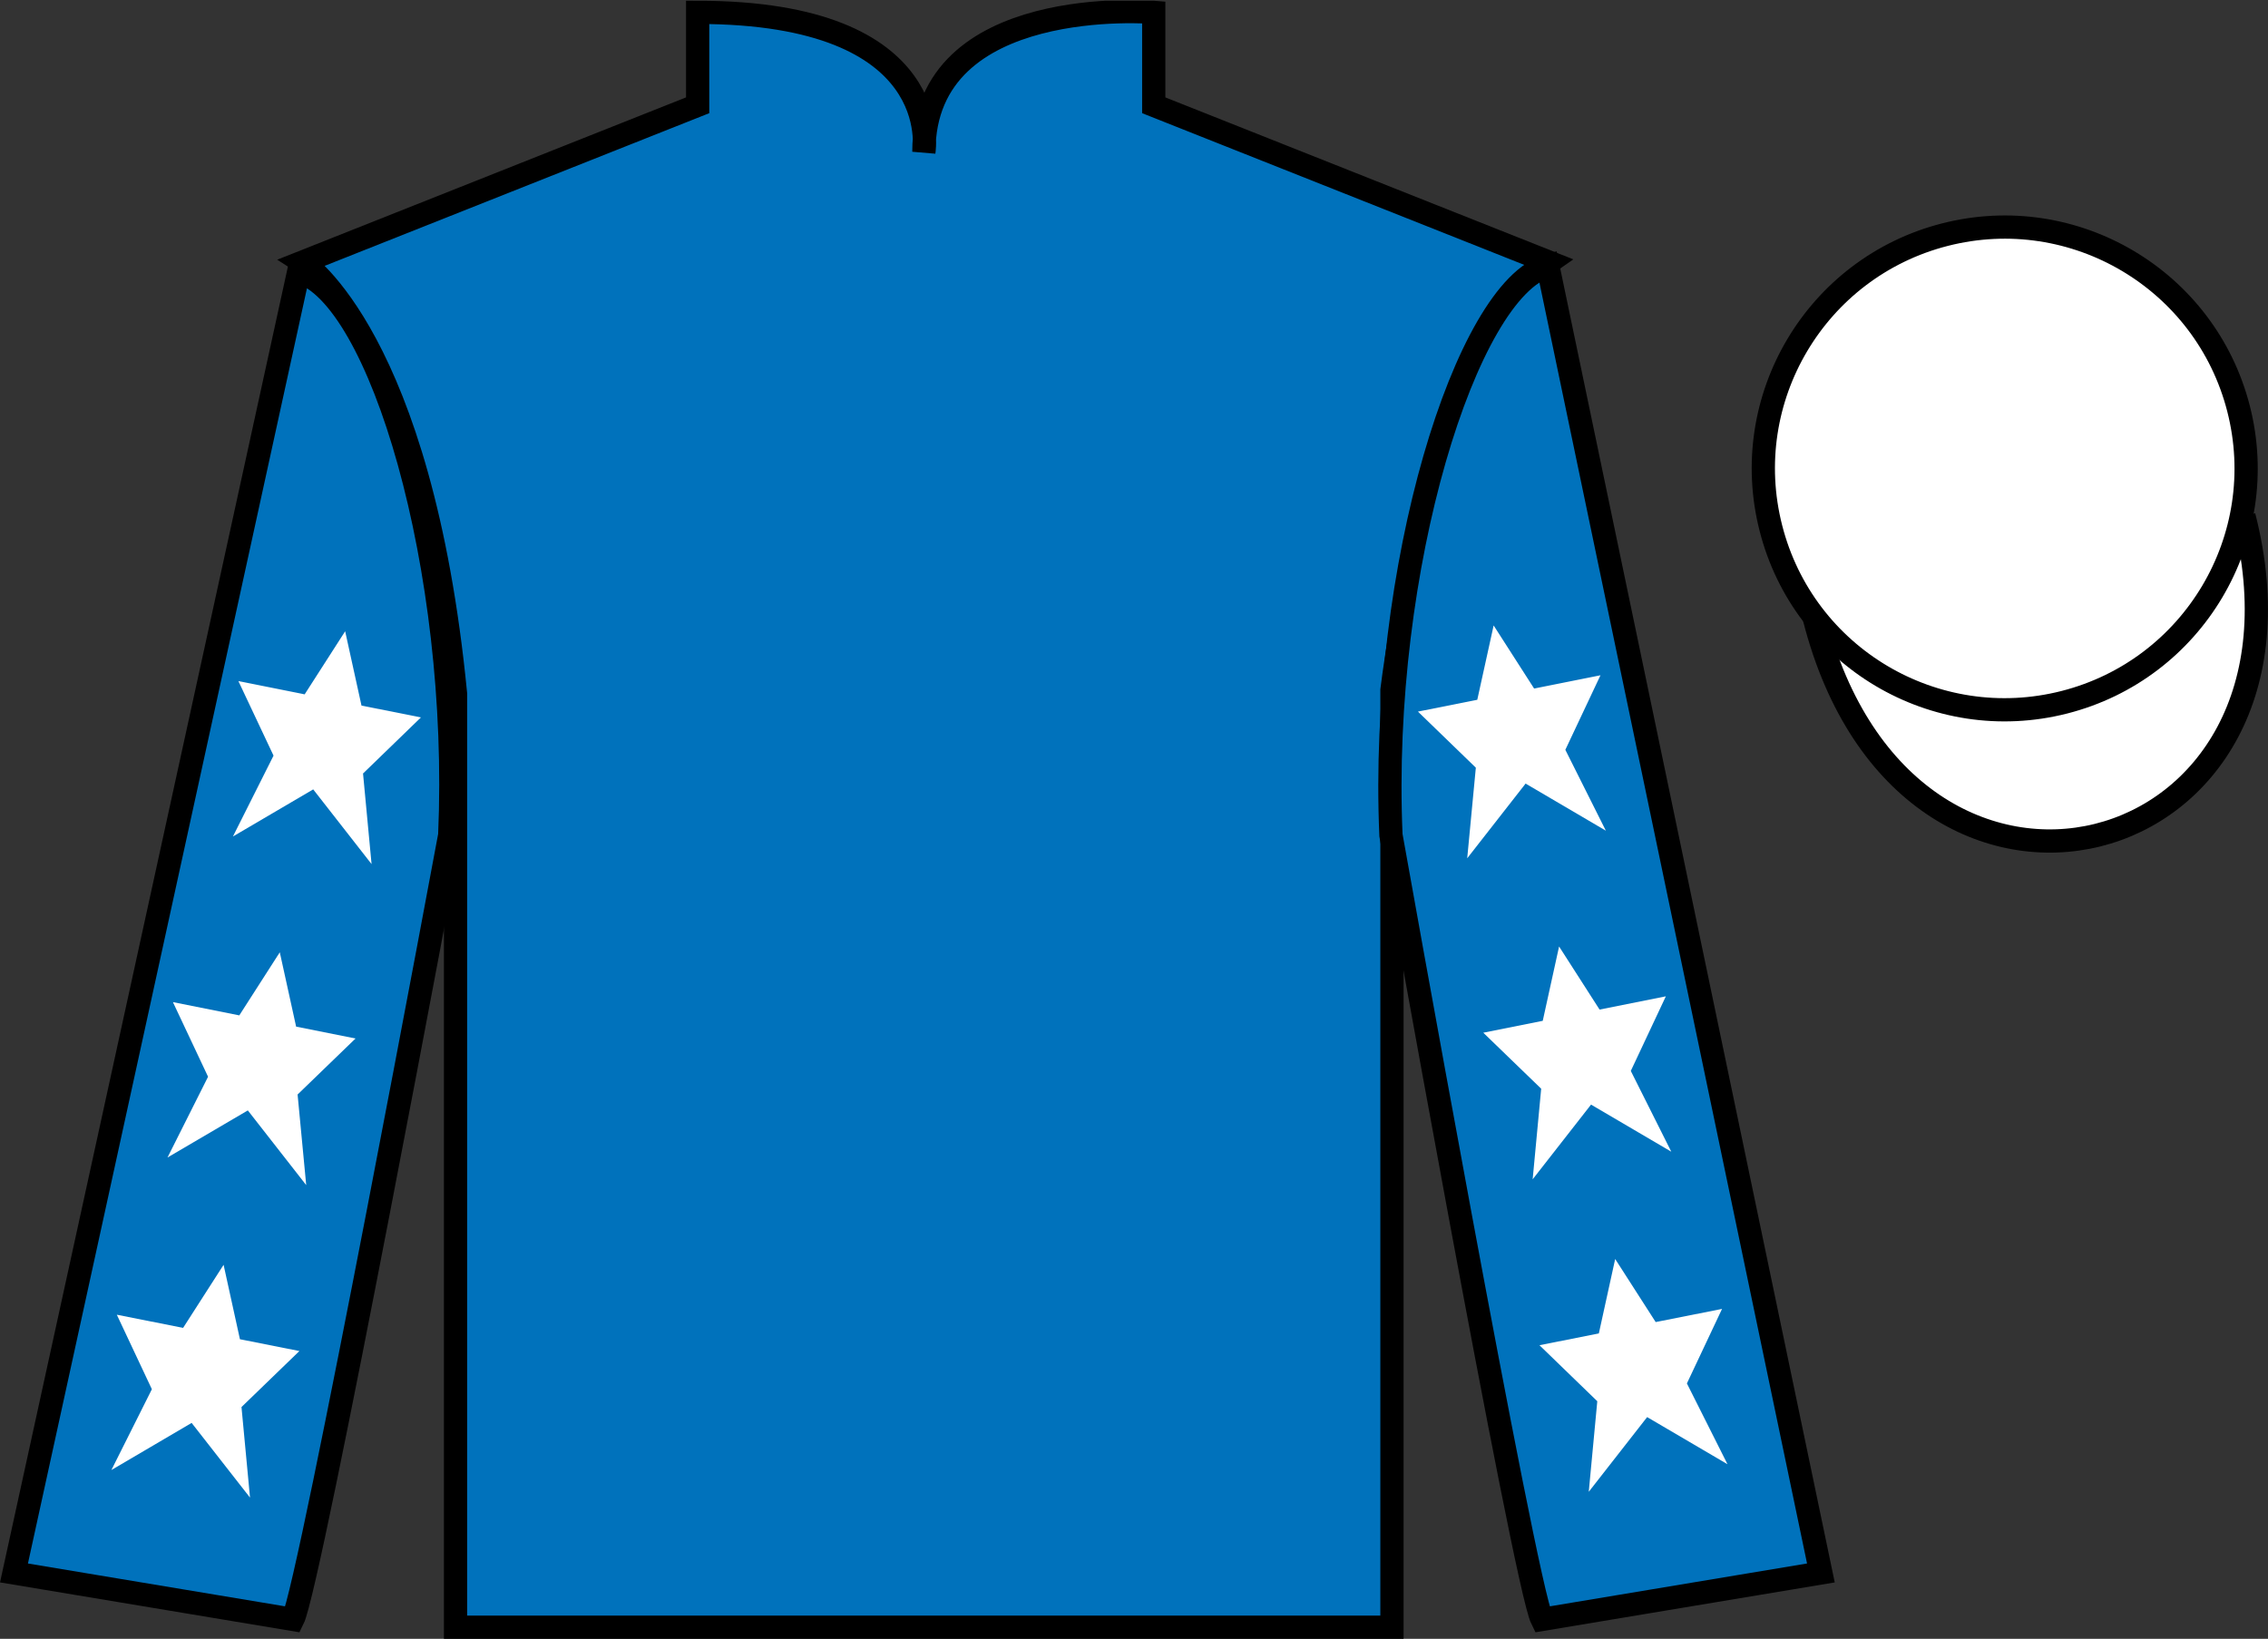 <?xml version="1.0" encoding="UTF-8"?>
<svg xmlns="http://www.w3.org/2000/svg" xmlns:xlink="http://www.w3.org/1999/xlink" width="97.59pt" height="70.53pt" viewBox="0 0 97.59 70.53" version="1.1">
<rect x="0" y="0" width="97.59" height="70.53" fill="#333333" stroke="none"/>
<defs>
<clipPath id="clip1">
  <path d="M 0 70.531 L 97.59 70.531 L 97.59 0.031 L 0 0.031 L 0 70.531 Z M 0 70.531 "/>
</clipPath>
</defs>
<g id="surface0">
<g clip-path="url(#clip1)" clip-rule="nonzero">
<path style=" stroke:none;fill-rule:nonzero;fill:rgb(0%,44.581%,73.635%);fill-opacity:1;" d="M 13.02 11.281 C 13.02 11.281 18.102 14.531 19.602 29.863 C 19.602 29.863 19.602 44.863 19.602 70.031 L 59.895 70.031 L 59.895 29.695 C 59.895 29.695 61.684 14.695 66.645 11.281 L 49.645 4.531 L 49.645 0.531 C 49.645 0.531 39.754 -0.305 39.754 6.531 C 39.754 6.531 40.77 0.531 30.02 0.531 L 30.02 4.531 L 13.02 11.281 "/>
<path style="fill:none;stroke-width:10;stroke-linecap:butt;stroke-linejoin:miter;stroke:rgb(0%,0%,0%);stroke-opacity:1;stroke-miterlimit:4;" d="M 130.195 592.487 C 130.195 592.487 181.016 559.987 196.016 406.667 C 196.016 406.667 196.016 256.667 196.016 4.987 L 598.945 4.987 L 598.945 408.347 C 598.945 408.347 616.836 558.347 666.445 592.487 L 496.445 659.987 L 496.445 699.987 C 496.445 699.987 397.539 708.347 397.539 639.987 C 397.539 639.987 407.695 699.987 300.195 699.987 L 300.195 659.987 L 130.195 592.487 Z M 130.195 592.487 " transform="matrix(0.1,0,0,-0.1,0,70.53)"/>
<path style=" stroke:none;fill-rule:nonzero;fill:rgb(0%,44.581%,73.635%);fill-opacity:1;" d="M 12.602 69.695 C 13.352 68.195 19.352 35.945 19.352 35.945 C 19.852 24.445 16.352 12.695 12.852 11.695 L 0.602 67.695 L 12.602 69.695 "/>
<path style="fill:none;stroke-width:10;stroke-linecap:butt;stroke-linejoin:miter;stroke:rgb(0%,0%,0%);stroke-opacity:1;stroke-miterlimit:4;" d="M 126.016 8.347 C 133.516 23.347 193.516 345.847 193.516 345.847 C 198.516 460.847 163.516 578.347 128.516 588.347 L 6.016 28.347 L 126.016 8.347 Z M 126.016 8.347 " transform="matrix(0.1,0,0,-0.1,0,70.53)"/>
<path style=" stroke:none;fill-rule:nonzero;fill:rgb(0%,44.581%,73.635%);fill-opacity:1;" d="M 78.352 67.695 L 66.602 11.445 C 63.102 12.445 59.352 24.445 59.852 35.945 C 59.852 35.945 65.602 68.195 66.352 69.695 L 78.352 67.695 "/>
<path style="fill:none;stroke-width:10;stroke-linecap:butt;stroke-linejoin:miter;stroke:rgb(0%,0%,0%);stroke-opacity:1;stroke-miterlimit:4;" d="M 783.516 28.347 L 666.016 590.847 C 631.016 580.847 593.516 460.847 598.516 345.847 C 598.516 345.847 656.016 23.347 663.516 8.347 L 783.516 28.347 Z M 783.516 28.347 " transform="matrix(0.1,0,0,-0.1,0,70.53)"/>
<path style="fill-rule:nonzero;fill:rgb(100%,100%,100%);fill-opacity:1;stroke-width:10;stroke-linecap:butt;stroke-linejoin:miter;stroke:rgb(0%,0%,0%);stroke-opacity:1;stroke-miterlimit:4;" d="M 780.703 439.245 C 820.391 283.62 1004.336 331.198 965.547 483.191 " transform="matrix(0.1,0,0,-0.1,0,70.53)"/>
<path style=" stroke:none;fill-rule:nonzero;fill:rgb(100%,100%,100%);fill-opacity:1;" d="M 88.828 30.223 C 94.387 28.805 97.742 23.148 96.324 17.594 C 94.906 12.035 89.25 8.68 83.691 10.098 C 78.137 11.516 74.781 17.172 76.199 22.727 C 77.613 28.285 83.27 31.641 88.828 30.223 "/>
<path style="fill:none;stroke-width:10;stroke-linecap:butt;stroke-linejoin:miter;stroke:rgb(0%,0%,0%);stroke-opacity:1;stroke-miterlimit:4;" d="M 888.281 403.073 C 943.867 417.253 977.422 473.816 963.242 529.362 C 949.062 584.948 892.5 618.503 836.914 604.323 C 781.367 590.144 747.812 533.581 761.992 478.034 C 776.133 422.448 832.695 388.894 888.281 403.073 Z M 888.281 403.073 " transform="matrix(0.1,0,0,-0.1,0,70.53)"/>
<path style=" stroke:none;fill-rule:nonzero;fill:rgb(100%,100%,100%);fill-opacity:1;" d="M 12.039 40.984 L 10.297 43.699 L 7.441 43.129 L 8.953 46.34 L 7.207 49.816 L 10.664 47.789 L 13.176 51.004 L 12.805 47.105 L 15.297 44.695 L 12.742 44.184 L 12.039 40.984 "/>
<path style=" stroke:none;fill-rule:nonzero;fill:rgb(100%,100%,100%);fill-opacity:1;" d="M 9.621 54.434 L 7.879 57.148 L 5.027 56.582 L 6.535 59.789 L 4.793 63.266 L 8.246 61.238 L 10.758 64.453 L 10.391 60.555 L 12.883 58.145 L 10.324 57.637 L 9.621 54.434 "/>
<path style=" stroke:none;fill-rule:nonzero;fill:rgb(100%,100%,100%);fill-opacity:1;" d="M 14.852 27.168 L 13.109 29.883 L 10.258 29.312 L 11.77 32.52 L 10.023 36 L 13.477 33.973 L 15.988 37.188 L 15.621 33.289 L 18.113 30.875 L 15.555 30.367 L 14.852 27.168 "/>
<path style=" stroke:none;fill-rule:nonzero;fill:rgb(100%,100%,100%);fill-opacity:1;" d="M 67.086 40.734 L 68.828 43.449 L 71.68 42.879 L 70.172 46.09 L 71.914 49.566 L 68.461 47.539 L 65.949 50.754 L 66.316 46.855 L 63.824 44.445 L 66.383 43.934 L 67.086 40.734 "/>
<path style=" stroke:none;fill-rule:nonzero;fill:rgb(100%,100%,100%);fill-opacity:1;" d="M 69.5 54.184 L 71.242 56.898 L 74.098 56.332 L 72.586 59.539 L 74.332 63.016 L 70.875 60.988 L 68.363 64.203 L 68.73 60.305 L 66.242 57.895 L 68.797 57.387 L 69.5 54.184 "/>
<path style=" stroke:none;fill-rule:nonzero;fill:rgb(100%,100%,100%);fill-opacity:1;" d="M 64.27 26.918 L 66.012 29.633 L 68.867 29.062 L 67.355 32.27 L 69.098 35.75 L 65.645 33.723 L 63.133 36.938 L 63.504 33.039 L 61.012 30.625 L 63.566 30.117 L 64.27 26.918 "/>
</g>
</g>
</svg>

